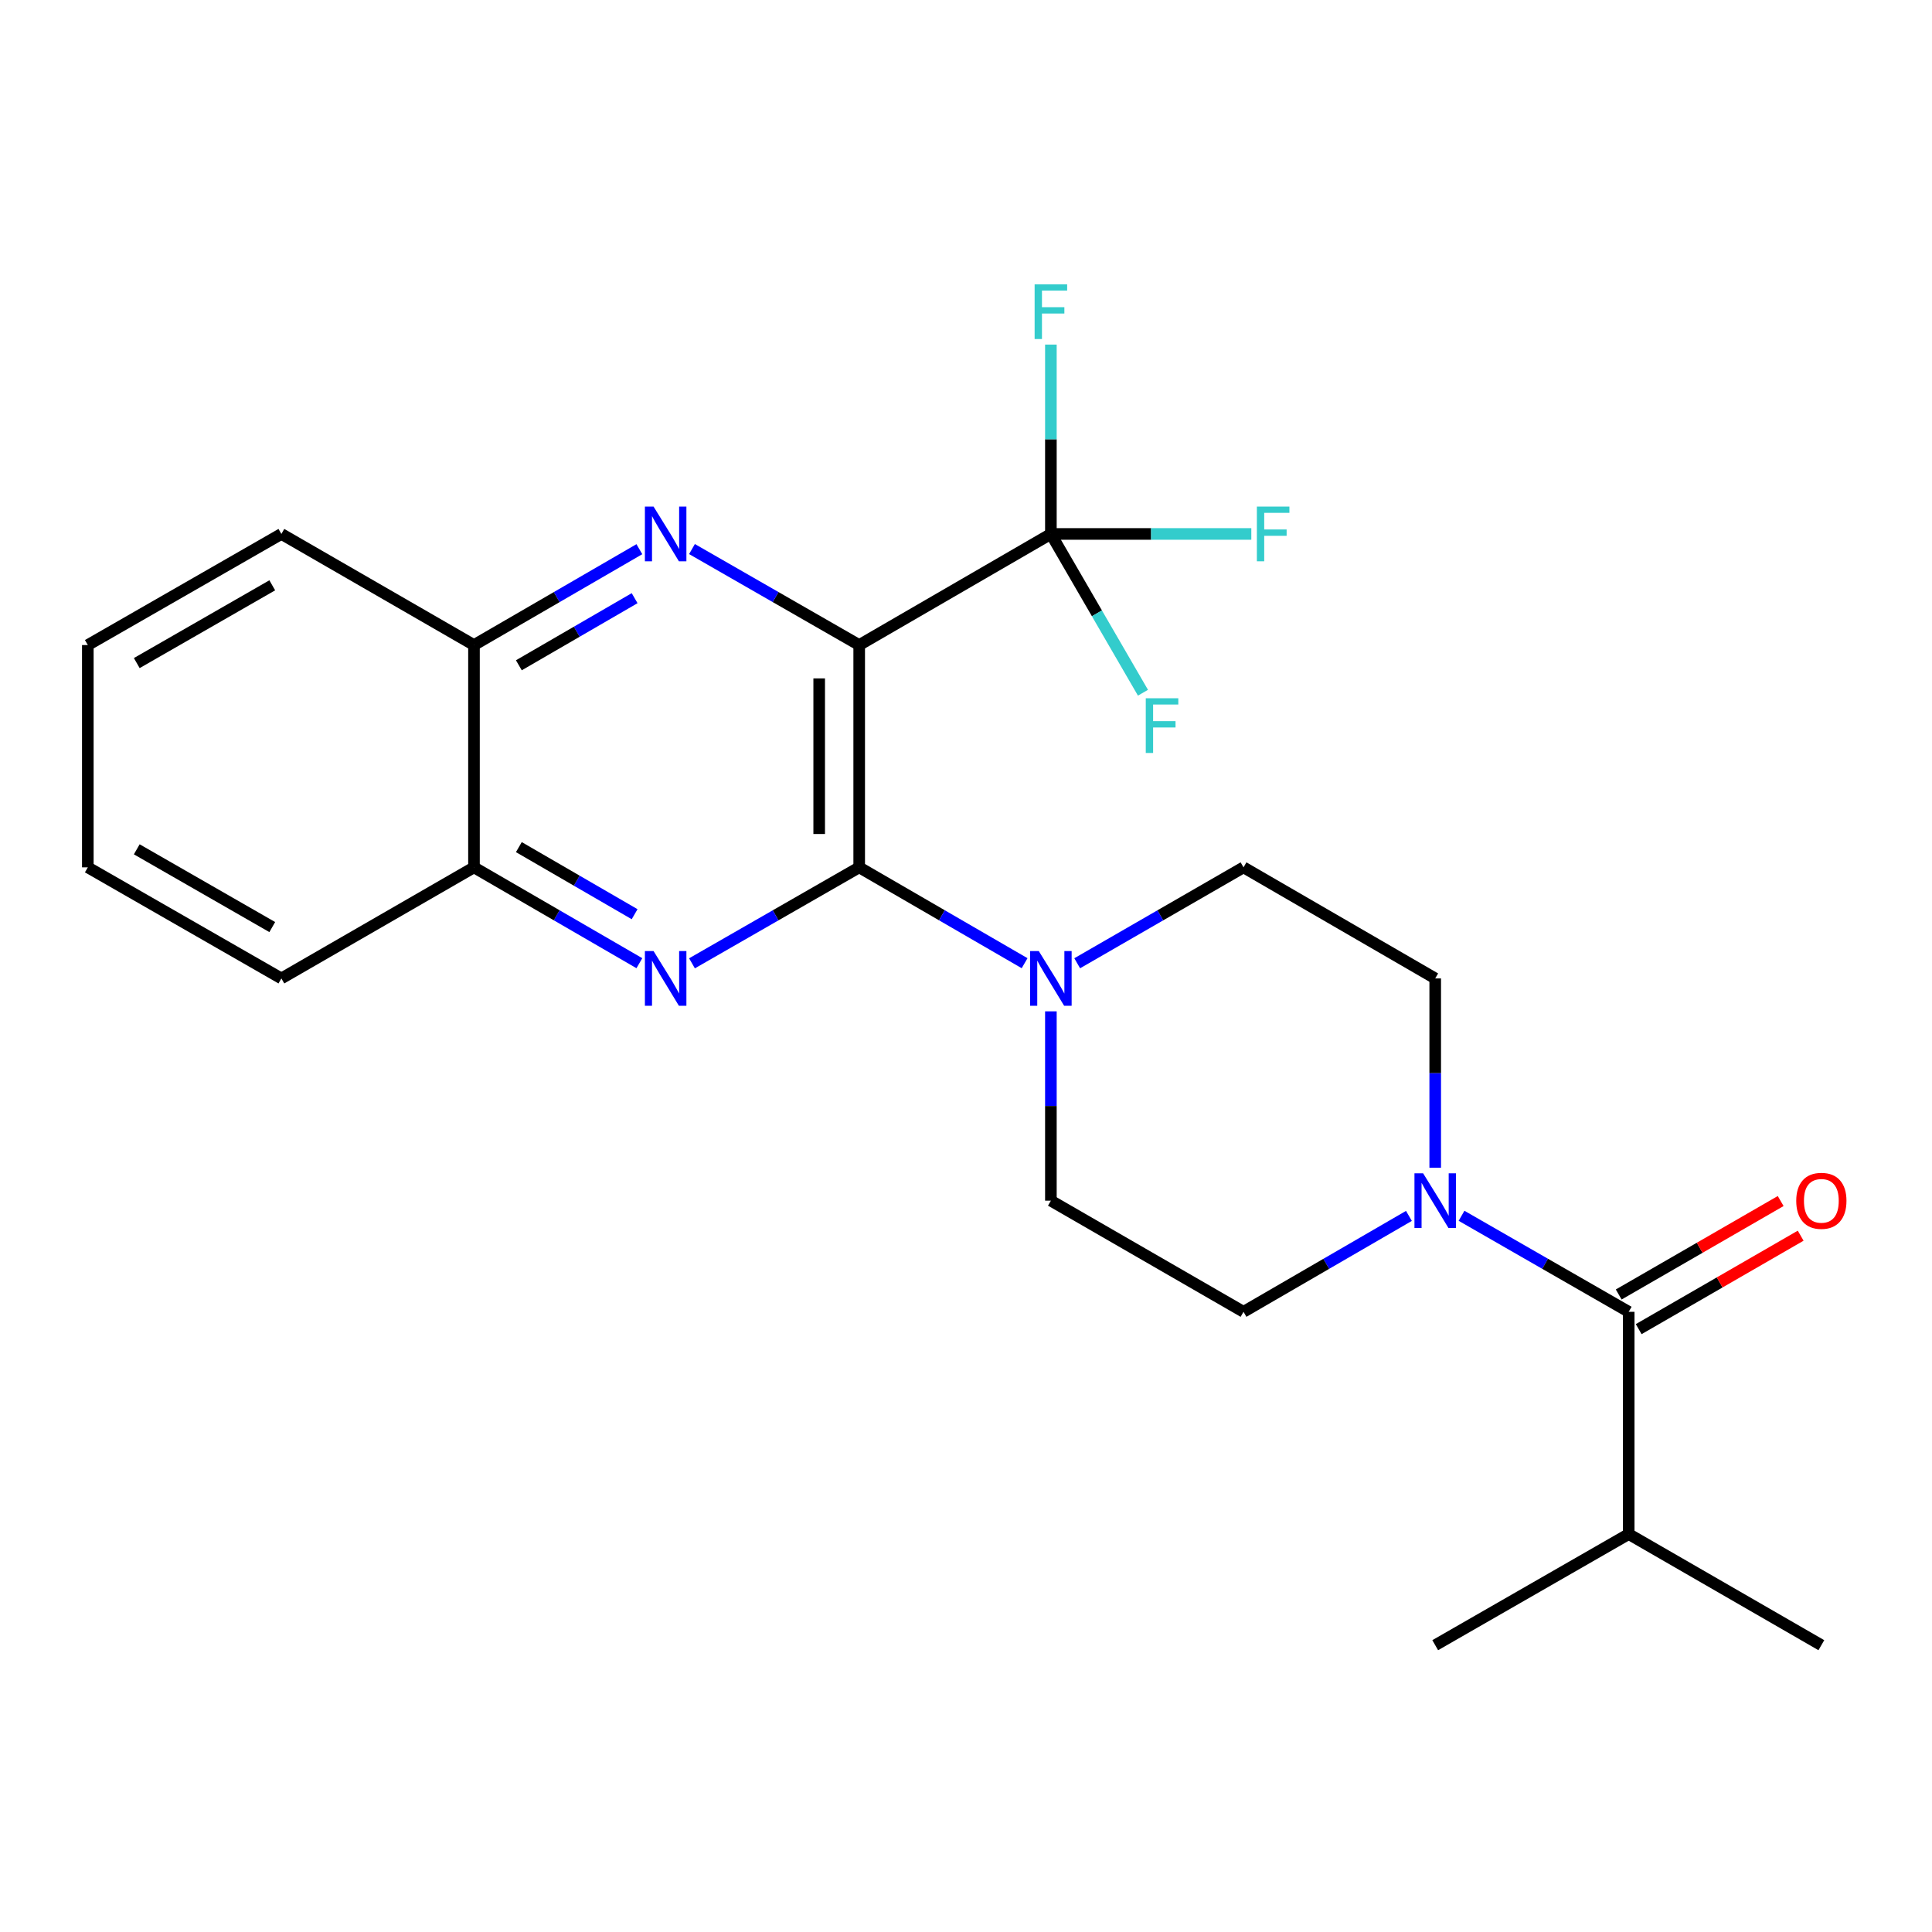 <?xml version='1.0' encoding='iso-8859-1'?>
<svg version='1.1' baseProfile='full'
              xmlns='http://www.w3.org/2000/svg'
                      xmlns:rdkit='http://www.rdkit.org/xml'
                      xmlns:xlink='http://www.w3.org/1999/xlink'
                  xml:space='preserve'
width='1000px' height='1000px' viewBox='0 0 1000 1000'>
<!-- END OF HEADER -->
<rect style='opacity:1.0;fill:#FFFFFF;stroke:none' width='1000' height='1000' x='0' y='0'> </rect>
<path class='bond-0' d='M 444.718,333.878 L 444.718,448.939' style='fill:none;fill-rule:evenodd;stroke:#000000;stroke-width:6px;stroke-linecap:butt;stroke-linejoin:miter;stroke-opacity:1' />
<path class='bond-0' d='M 424.011,351.137 L 424.011,431.68' style='fill:none;fill-rule:evenodd;stroke:#000000;stroke-width:6px;stroke-linecap:butt;stroke-linejoin:miter;stroke-opacity:1' />
<path class='bond-1' d='M 444.718,333.878 L 401.444,309.036' style='fill:none;fill-rule:evenodd;stroke:#000000;stroke-width:6px;stroke-linecap:butt;stroke-linejoin:miter;stroke-opacity:1' />
<path class='bond-1' d='M 401.444,309.036 L 358.17,284.194' style='fill:none;fill-rule:evenodd;stroke:#0000FF;stroke-width:6px;stroke-linecap:butt;stroke-linejoin:miter;stroke-opacity:1' />
<path class='bond-3' d='M 444.718,333.878 L 543.938,276.37' style='fill:none;fill-rule:evenodd;stroke:#000000;stroke-width:6px;stroke-linecap:butt;stroke-linejoin:miter;stroke-opacity:1' />
<path class='bond-2' d='M 444.718,448.939 L 401.444,473.776' style='fill:none;fill-rule:evenodd;stroke:#000000;stroke-width:6px;stroke-linecap:butt;stroke-linejoin:miter;stroke-opacity:1' />
<path class='bond-2' d='M 401.444,473.776 L 358.17,498.614' style='fill:none;fill-rule:evenodd;stroke:#0000FF;stroke-width:6px;stroke-linecap:butt;stroke-linejoin:miter;stroke-opacity:1' />
<path class='bond-4' d='M 444.718,448.939 L 487.524,473.745' style='fill:none;fill-rule:evenodd;stroke:#000000;stroke-width:6px;stroke-linecap:butt;stroke-linejoin:miter;stroke-opacity:1' />
<path class='bond-4' d='M 487.524,473.745 L 530.331,498.55' style='fill:none;fill-rule:evenodd;stroke:#0000FF;stroke-width:6px;stroke-linecap:butt;stroke-linejoin:miter;stroke-opacity:1' />
<path class='bond-7' d='M 330.935,284.258 L 288.134,309.068' style='fill:none;fill-rule:evenodd;stroke:#0000FF;stroke-width:6px;stroke-linecap:butt;stroke-linejoin:miter;stroke-opacity:1' />
<path class='bond-7' d='M 288.134,309.068 L 245.333,333.878' style='fill:none;fill-rule:evenodd;stroke:#000000;stroke-width:6px;stroke-linecap:butt;stroke-linejoin:miter;stroke-opacity:1' />
<path class='bond-7' d='M 328.48,309.616 L 298.519,326.983' style='fill:none;fill-rule:evenodd;stroke:#0000FF;stroke-width:6px;stroke-linecap:butt;stroke-linejoin:miter;stroke-opacity:1' />
<path class='bond-7' d='M 298.519,326.983 L 268.558,344.35' style='fill:none;fill-rule:evenodd;stroke:#000000;stroke-width:6px;stroke-linecap:butt;stroke-linejoin:miter;stroke-opacity:1' />
<path class='bond-24' d='M 330.936,498.55 L 288.134,473.744' style='fill:none;fill-rule:evenodd;stroke:#0000FF;stroke-width:6px;stroke-linecap:butt;stroke-linejoin:miter;stroke-opacity:1' />
<path class='bond-24' d='M 288.134,473.744 L 245.333,448.939' style='fill:none;fill-rule:evenodd;stroke:#000000;stroke-width:6px;stroke-linecap:butt;stroke-linejoin:miter;stroke-opacity:1' />
<path class='bond-24' d='M 328.478,473.192 L 298.517,455.829' style='fill:none;fill-rule:evenodd;stroke:#0000FF;stroke-width:6px;stroke-linecap:butt;stroke-linejoin:miter;stroke-opacity:1' />
<path class='bond-24' d='M 298.517,455.829 L 268.557,438.465' style='fill:none;fill-rule:evenodd;stroke:#000000;stroke-width:6px;stroke-linecap:butt;stroke-linejoin:miter;stroke-opacity:1' />
<path class='bond-14' d='M 543.938,276.37 L 595.809,276.37' style='fill:none;fill-rule:evenodd;stroke:#000000;stroke-width:6px;stroke-linecap:butt;stroke-linejoin:miter;stroke-opacity:1' />
<path class='bond-14' d='M 595.809,276.37 L 647.68,276.37' style='fill:none;fill-rule:evenodd;stroke:#33CCCC;stroke-width:6px;stroke-linecap:butt;stroke-linejoin:miter;stroke-opacity:1' />
<path class='bond-15' d='M 543.938,276.37 L 567.766,317.461' style='fill:none;fill-rule:evenodd;stroke:#000000;stroke-width:6px;stroke-linecap:butt;stroke-linejoin:miter;stroke-opacity:1' />
<path class='bond-15' d='M 567.766,317.461 L 591.595,358.552' style='fill:none;fill-rule:evenodd;stroke:#33CCCC;stroke-width:6px;stroke-linecap:butt;stroke-linejoin:miter;stroke-opacity:1' />
<path class='bond-16' d='M 543.938,276.37 L 543.938,227.364' style='fill:none;fill-rule:evenodd;stroke:#000000;stroke-width:6px;stroke-linecap:butt;stroke-linejoin:miter;stroke-opacity:1' />
<path class='bond-16' d='M 543.938,227.364 L 543.938,178.357' style='fill:none;fill-rule:evenodd;stroke:#33CCCC;stroke-width:6px;stroke-linecap:butt;stroke-linejoin:miter;stroke-opacity:1' />
<path class='bond-9' d='M 543.938,523.471 L 543.938,572.466' style='fill:none;fill-rule:evenodd;stroke:#0000FF;stroke-width:6px;stroke-linecap:butt;stroke-linejoin:miter;stroke-opacity:1' />
<path class='bond-9' d='M 543.938,572.466 L 543.938,621.462' style='fill:none;fill-rule:evenodd;stroke:#000000;stroke-width:6px;stroke-linecap:butt;stroke-linejoin:miter;stroke-opacity:1' />
<path class='bond-10' d='M 557.555,498.583 L 600.598,473.761' style='fill:none;fill-rule:evenodd;stroke:#0000FF;stroke-width:6px;stroke-linecap:butt;stroke-linejoin:miter;stroke-opacity:1' />
<path class='bond-10' d='M 600.598,473.761 L 643.642,448.939' style='fill:none;fill-rule:evenodd;stroke:#000000;stroke-width:6px;stroke-linecap:butt;stroke-linejoin:miter;stroke-opacity:1' />
<path class='bond-5' d='M 742.862,604.426 L 742.862,555.431' style='fill:none;fill-rule:evenodd;stroke:#0000FF;stroke-width:6px;stroke-linecap:butt;stroke-linejoin:miter;stroke-opacity:1' />
<path class='bond-5' d='M 742.862,555.431 L 742.862,506.435' style='fill:none;fill-rule:evenodd;stroke:#000000;stroke-width:6px;stroke-linecap:butt;stroke-linejoin:miter;stroke-opacity:1' />
<path class='bond-6' d='M 756.489,629.29 L 799.752,654.141' style='fill:none;fill-rule:evenodd;stroke:#0000FF;stroke-width:6px;stroke-linecap:butt;stroke-linejoin:miter;stroke-opacity:1' />
<path class='bond-6' d='M 799.752,654.141 L 843.014,678.993' style='fill:none;fill-rule:evenodd;stroke:#000000;stroke-width:6px;stroke-linecap:butt;stroke-linejoin:miter;stroke-opacity:1' />
<path class='bond-25' d='M 729.255,629.352 L 686.448,654.172' style='fill:none;fill-rule:evenodd;stroke:#0000FF;stroke-width:6px;stroke-linecap:butt;stroke-linejoin:miter;stroke-opacity:1' />
<path class='bond-25' d='M 686.448,654.172 L 643.642,678.993' style='fill:none;fill-rule:evenodd;stroke:#000000;stroke-width:6px;stroke-linecap:butt;stroke-linejoin:miter;stroke-opacity:1' />
<path class='bond-13' d='M 848.188,687.96 L 890.107,663.776' style='fill:none;fill-rule:evenodd;stroke:#000000;stroke-width:6px;stroke-linecap:butt;stroke-linejoin:miter;stroke-opacity:1' />
<path class='bond-13' d='M 890.107,663.776 L 932.025,639.591' style='fill:none;fill-rule:evenodd;stroke:#FF0000;stroke-width:6px;stroke-linecap:butt;stroke-linejoin:miter;stroke-opacity:1' />
<path class='bond-13' d='M 837.84,670.025 L 879.759,645.84' style='fill:none;fill-rule:evenodd;stroke:#000000;stroke-width:6px;stroke-linecap:butt;stroke-linejoin:miter;stroke-opacity:1' />
<path class='bond-13' d='M 879.759,645.84 L 921.677,621.655' style='fill:none;fill-rule:evenodd;stroke:#FF0000;stroke-width:6px;stroke-linecap:butt;stroke-linejoin:miter;stroke-opacity:1' />
<path class='bond-17' d='M 843.014,678.993 L 843.014,794.031' style='fill:none;fill-rule:evenodd;stroke:#000000;stroke-width:6px;stroke-linecap:butt;stroke-linejoin:miter;stroke-opacity:1' />
<path class='bond-8' d='M 245.333,333.878 L 245.333,448.939' style='fill:none;fill-rule:evenodd;stroke:#000000;stroke-width:6px;stroke-linecap:butt;stroke-linejoin:miter;stroke-opacity:1' />
<path class='bond-18' d='M 245.333,333.878 L 145.641,276.37' style='fill:none;fill-rule:evenodd;stroke:#000000;stroke-width:6px;stroke-linecap:butt;stroke-linejoin:miter;stroke-opacity:1' />
<path class='bond-19' d='M 245.333,448.939 L 145.641,506.435' style='fill:none;fill-rule:evenodd;stroke:#000000;stroke-width:6px;stroke-linecap:butt;stroke-linejoin:miter;stroke-opacity:1' />
<path class='bond-11' d='M 543.938,621.462 L 643.642,678.993' style='fill:none;fill-rule:evenodd;stroke:#000000;stroke-width:6px;stroke-linecap:butt;stroke-linejoin:miter;stroke-opacity:1' />
<path class='bond-12' d='M 643.642,448.939 L 742.862,506.435' style='fill:none;fill-rule:evenodd;stroke:#000000;stroke-width:6px;stroke-linecap:butt;stroke-linejoin:miter;stroke-opacity:1' />
<path class='bond-20' d='M 843.014,794.031 L 942.729,851.55' style='fill:none;fill-rule:evenodd;stroke:#000000;stroke-width:6px;stroke-linecap:butt;stroke-linejoin:miter;stroke-opacity:1' />
<path class='bond-21' d='M 843.014,794.031 L 742.862,851.55' style='fill:none;fill-rule:evenodd;stroke:#000000;stroke-width:6px;stroke-linecap:butt;stroke-linejoin:miter;stroke-opacity:1' />
<path class='bond-22' d='M 145.641,276.37 L 45.455,333.878' style='fill:none;fill-rule:evenodd;stroke:#000000;stroke-width:6px;stroke-linecap:butt;stroke-linejoin:miter;stroke-opacity:1' />
<path class='bond-22' d='M 140.922,302.955 L 70.791,343.211' style='fill:none;fill-rule:evenodd;stroke:#000000;stroke-width:6px;stroke-linecap:butt;stroke-linejoin:miter;stroke-opacity:1' />
<path class='bond-26' d='M 145.641,506.435 L 45.455,448.939' style='fill:none;fill-rule:evenodd;stroke:#000000;stroke-width:6px;stroke-linecap:butt;stroke-linejoin:miter;stroke-opacity:1' />
<path class='bond-26' d='M 140.92,479.851 L 70.789,439.604' style='fill:none;fill-rule:evenodd;stroke:#000000;stroke-width:6px;stroke-linecap:butt;stroke-linejoin:miter;stroke-opacity:1' />
<path class='bond-23' d='M 45.455,333.878 L 45.455,448.939' style='fill:none;fill-rule:evenodd;stroke:#000000;stroke-width:6px;stroke-linecap:butt;stroke-linejoin:miter;stroke-opacity:1' />
<path  class='atom-2' d='M 338.282 262.21
L 347.562 277.21
Q 348.482 278.69, 349.962 281.37
Q 351.442 284.05, 351.522 284.21
L 351.522 262.21
L 355.282 262.21
L 355.282 290.53
L 351.402 290.53
L 341.442 274.13
Q 340.282 272.21, 339.042 270.01
Q 337.842 267.81, 337.482 267.13
L 337.482 290.53
L 333.802 290.53
L 333.802 262.21
L 338.282 262.21
' fill='#0000FF'/>
<path  class='atom-3' d='M 338.282 492.275
L 347.562 507.275
Q 348.482 508.755, 349.962 511.435
Q 351.442 514.115, 351.522 514.275
L 351.522 492.275
L 355.282 492.275
L 355.282 520.595
L 351.402 520.595
L 341.442 504.195
Q 340.282 502.275, 339.042 500.075
Q 337.842 497.875, 337.482 497.195
L 337.482 520.595
L 333.802 520.595
L 333.802 492.275
L 338.282 492.275
' fill='#0000FF'/>
<path  class='atom-5' d='M 537.678 492.275
L 546.958 507.275
Q 547.878 508.755, 549.358 511.435
Q 550.838 514.115, 550.918 514.275
L 550.918 492.275
L 554.678 492.275
L 554.678 520.595
L 550.798 520.595
L 540.838 504.195
Q 539.678 502.275, 538.438 500.075
Q 537.238 497.875, 536.878 497.195
L 536.878 520.595
L 533.198 520.595
L 533.198 492.275
L 537.678 492.275
' fill='#0000FF'/>
<path  class='atom-6' d='M 736.602 607.302
L 745.882 622.302
Q 746.802 623.782, 748.282 626.462
Q 749.762 629.142, 749.842 629.302
L 749.842 607.302
L 753.602 607.302
L 753.602 635.622
L 749.722 635.622
L 739.762 619.222
Q 738.602 617.302, 737.362 615.102
Q 736.162 612.902, 735.802 612.222
L 735.802 635.622
L 732.122 635.622
L 732.122 607.302
L 736.602 607.302
' fill='#0000FF'/>
<path  class='atom-14' d='M 929.729 621.542
Q 929.729 614.742, 933.089 610.942
Q 936.449 607.142, 942.729 607.142
Q 949.009 607.142, 952.369 610.942
Q 955.729 614.742, 955.729 621.542
Q 955.729 628.422, 952.329 632.342
Q 948.929 636.222, 942.729 636.222
Q 936.489 636.222, 933.089 632.342
Q 929.729 628.462, 929.729 621.542
M 942.729 633.022
Q 947.049 633.022, 949.369 630.142
Q 951.729 627.222, 951.729 621.542
Q 951.729 615.982, 949.369 613.182
Q 947.049 610.342, 942.729 610.342
Q 938.409 610.342, 936.049 613.142
Q 933.729 615.942, 933.729 621.542
Q 933.729 627.262, 936.049 630.142
Q 938.409 633.022, 942.729 633.022
' fill='#FF0000'/>
<path  class='atom-15' d='M 650.556 262.21
L 667.396 262.21
L 667.396 265.45
L 654.356 265.45
L 654.356 274.05
L 665.956 274.05
L 665.956 277.33
L 654.356 277.33
L 654.356 290.53
L 650.556 290.53
L 650.556 262.21
' fill='#33CCCC'/>
<path  class='atom-16' d='M 593.049 361.419
L 609.889 361.419
L 609.889 364.659
L 596.849 364.659
L 596.849 373.259
L 608.449 373.259
L 608.449 376.539
L 596.849 376.539
L 596.849 389.739
L 593.049 389.739
L 593.049 361.419
' fill='#33CCCC'/>
<path  class='atom-17' d='M 535.518 147.161
L 552.358 147.161
L 552.358 150.401
L 539.318 150.401
L 539.318 159.001
L 550.918 159.001
L 550.918 162.281
L 539.318 162.281
L 539.318 175.481
L 535.518 175.481
L 535.518 147.161
' fill='#33CCCC'/>
</svg>
